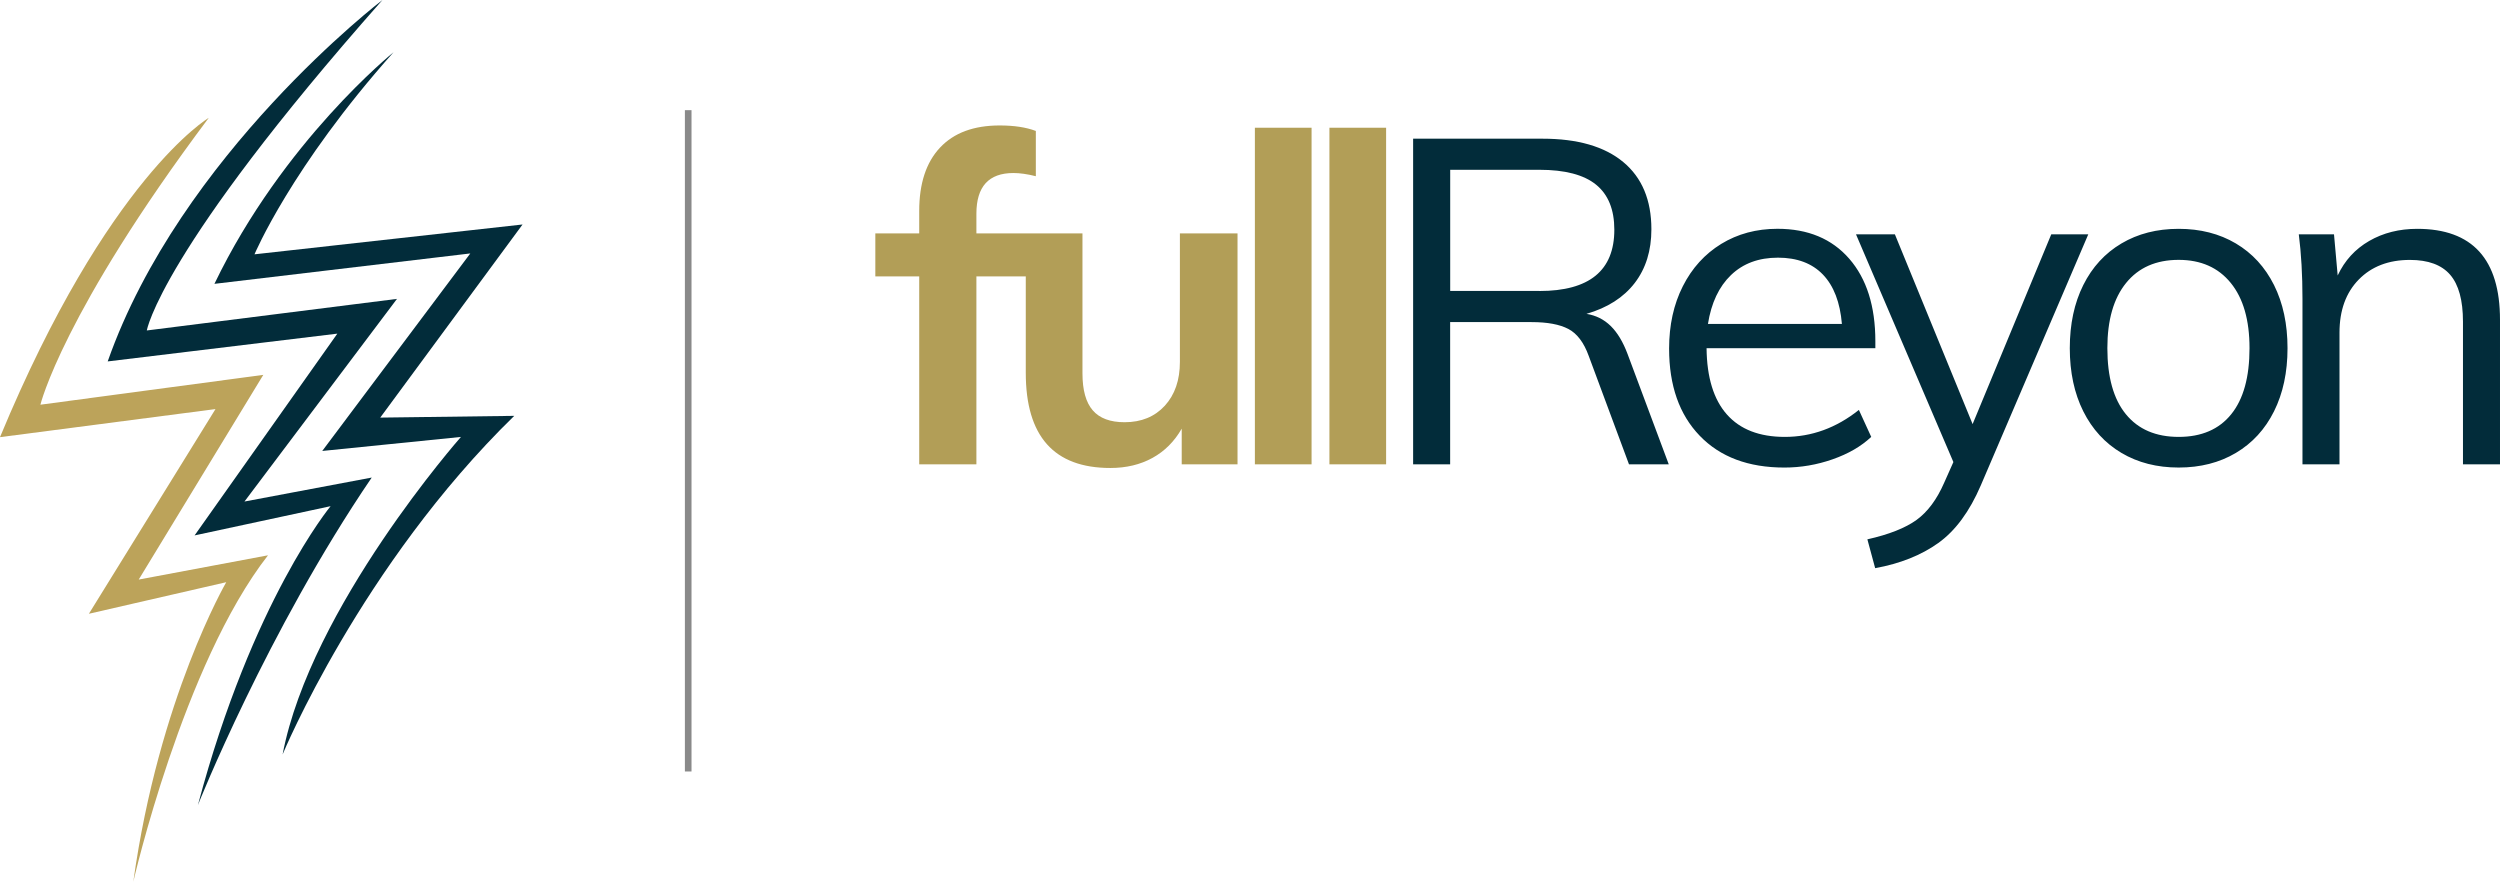 <?xml version="1.0" encoding="UTF-8"?>
<!DOCTYPE svg PUBLIC "-//W3C//DTD SVG 1.1//EN" "http://www.w3.org/Graphics/SVG/1.1/DTD/svg11.dtd">
<!-- Creator: CorelDRAW X6 -->
<svg xmlns="http://www.w3.org/2000/svg" xml:space="preserve" width="130526px" height="46031px" version="1.1" style="shape-rendering:geometricPrecision; text-rendering:geometricPrecision; image-rendering:optimizeQuality; fill-rule:evenodd; clip-rule:evenodd"
viewBox="0 0 324596 114471"
 xmlns:xlink="http://www.w3.org/1999/xlink">
 <defs>
  <style type="text/css">
   <![CDATA[
    .str0 {stroke:#898989;stroke-width:860.466}
    .fil4 {fill:none}
    .fil1 {fill:#022C3A}
    .fil0 {fill:#BCA35A}
    .fil3 {fill:#022C3A;fill-rule:nonzero}
    .fil2 {fill:#B29E57;fill-rule:nonzero}
   ]]>
  </style>
 </defs>
 <g id="Layer_x0020_1">
  <g id="_832154192">
   <path class="fil0" d="M27103 15301c0,0 -13114,7745 -27103,41459l27978 -3645 -16437 26576 17836 -4100c0,0 -8743,15036 -12066,38879 0,0 6469,-28247 17486,-42371l-16787 3151 16175 -26577 -28939 3873c0,0 2882,-11923 21858,-37246z"/>
   <path class="fil1" d="M49655 0c0,0 -26229,20046 -35671,46926l29815 -3607 -18534 26198 17661 -3797c0,0 -10162,12230 -17230,38806 0,0 8929,-22475 22568,-42521l-16524 3113 19803 -26311 -32481 4100c0,0 1673,-10212 30594,-42907z"/>
   <path class="fil1" d="M36693 97954c0,0 10142,-24521 30076,-43960l-17399 227 18478 -25075 -34805 3874c0,0 4764,-11352 18053,-26235 0,0 -14339,11542 -23256,30069l33223 -3948 -19224 25646 18010 -1822c0,0 -19497,22092 -23157,41223z"/>
  </g>
  <path class="fil2" d="M131581 22465c-3209,0 -4807,1764 -4807,5285l0 2553 6711 0 0 5584 -6711 0 0 24405 -7424 0 0 -24405 -5698 0 0 -5584 5698 0 0 -2910c0,-3566 898,-6303 2700,-8226 1802,-1923 4387,-2878 7749,-2878 1859,0 3425,236 4692,713l0 5877c-1108,-280 -2076,-414 -2910,-414zm29097 7838l0 29982 -7246 0 0 -4629c-949,1662 -2216,2929 -3801,3801 -1585,872 -3406,1305 -5463,1305 -7322,0 -10983,-4119 -10983,-12352l0 -18108 7360 0 0 18171c0,2178 446,3782 1337,4807 891,1031 2267,1541 4126,1541 2178,0 3916,-713 5227,-2139 1305,-1426 1961,-3324 1961,-5698l0 -16681 7481 0 0 0zm2254 29982l0 -43703 7360 0 0 43703 -7360 0zm9678 0l0 -43703 7360 0 0 43703 -7360 0z"/>
  <path class="fil3" d="M216669 60285l-5164 0 -5227 -14071c-630,-1745 -1515,-2910 -2642,-3502 -1127,-592 -2719,-891 -4782,-891l-10569 0 0 18464 -4807 0 0 -42277 16802 0c4552,0 8048,1012 10480,3031 2432,2018 3655,4928 3655,8729 0,2770 -719,5094 -2165,6978 -1445,1878 -3534,3215 -6265,4005 1229,197 2273,719 3145,1573 872,853 1604,2069 2197,3655l5342 14307 0 0zm-16802 -22501c6494,0 9735,-2655 9735,-7959 0,-2610 -790,-4565 -2375,-5851 -1585,-1286 -4037,-1929 -7360,-1929l-11575 0 0 15733 11575 0 0 6zm43620 7424l-21909 0c38,3801 923,6673 2642,8608 1719,1942 4228,2910 7513,2910 3483,0 6692,-1165 9621,-3502l1604 3502c-1305,1229 -2980,2197 -5017,2910 -2037,713 -4126,1070 -6265,1070 -4673,0 -8334,-1375 -10983,-4126 -2655,-2751 -3979,-6520 -3979,-11314 0,-3050 592,-5749 1783,-8105 1191,-2356 2852,-4183 4985,-5495 2139,-1305 4571,-1961 7303,-1961 3960,0 7067,1299 9321,3890 2254,2591 3387,6163 3387,10716l0 891 -6 6zm-12645 -11753c-2496,0 -4521,751 -6087,2254 -1566,1503 -2566,3623 -2999,6354l17395 0c-236,-2808 -1057,-4947 -2464,-6412 -1407,-1464 -3355,-2197 -5851,-2197l6 0zm40297 -3031l-13956 32599c-1464,3406 -3304,5896 -5520,7481 -2216,1585 -4947,2674 -8194,3266l-1012 -3744c2808,-630 4941,-1477 6386,-2521 1445,-1051 2642,-2661 3591,-4839l1191 -2674 -12645 -29568 5049 0 10092 24640 10213 -24640 4807 0 0 0zm11734 30281c-2808,0 -5285,-630 -7424,-1897 -2139,-1267 -3788,-3069 -4960,-5406 -1165,-2337 -1751,-5068 -1751,-8194 0,-3126 586,-5858 1751,-8194 1165,-2337 2821,-4139 4960,-5406 2139,-1267 4610,-1897 7424,-1897 2808,0 5285,630 7424,1897 2139,1267 3788,3069 4960,5406 1165,2337 1751,5068 1751,8194 0,3126 -586,5858 -1751,8194 -1165,2337 -2821,4139 -4960,5406 -2139,1267 -4610,1897 -7424,1897zm0 -3979c2967,0 5246,-981 6825,-2942 1585,-1961 2375,-4820 2375,-8583 0,-3642 -809,-6462 -2432,-8462 -1624,-1999 -3877,-2999 -6768,-2999 -2929,0 -5208,1000 -6825,2999 -1624,1999 -2432,4820 -2432,8462 0,3763 802,6622 2407,8583 1604,1961 3890,2942 6857,2942l-6 0zm30975 -27015c7163,0 10747,3941 10747,11817l0 18763 -4807 0 0 -18528c0,-2770 -554,-4801 -1662,-6087 -1108,-1286 -2852,-1929 -5227,-1929 -2770,0 -4985,853 -6647,2553 -1662,1700 -2496,3998 -2496,6889l0 17102 -4807 0 0 -21495c0,-3088 -159,-5877 -478,-8373l4571 0 478 5342c910,-1942 2273,-3432 4094,-4482 1821,-1051 3897,-1573 6233,-1573l0 0z"/>
  <line class="fil4 str0" x1="89355" y1="14303" x2="89355" y2= "100168" />
 </g>
</svg>
